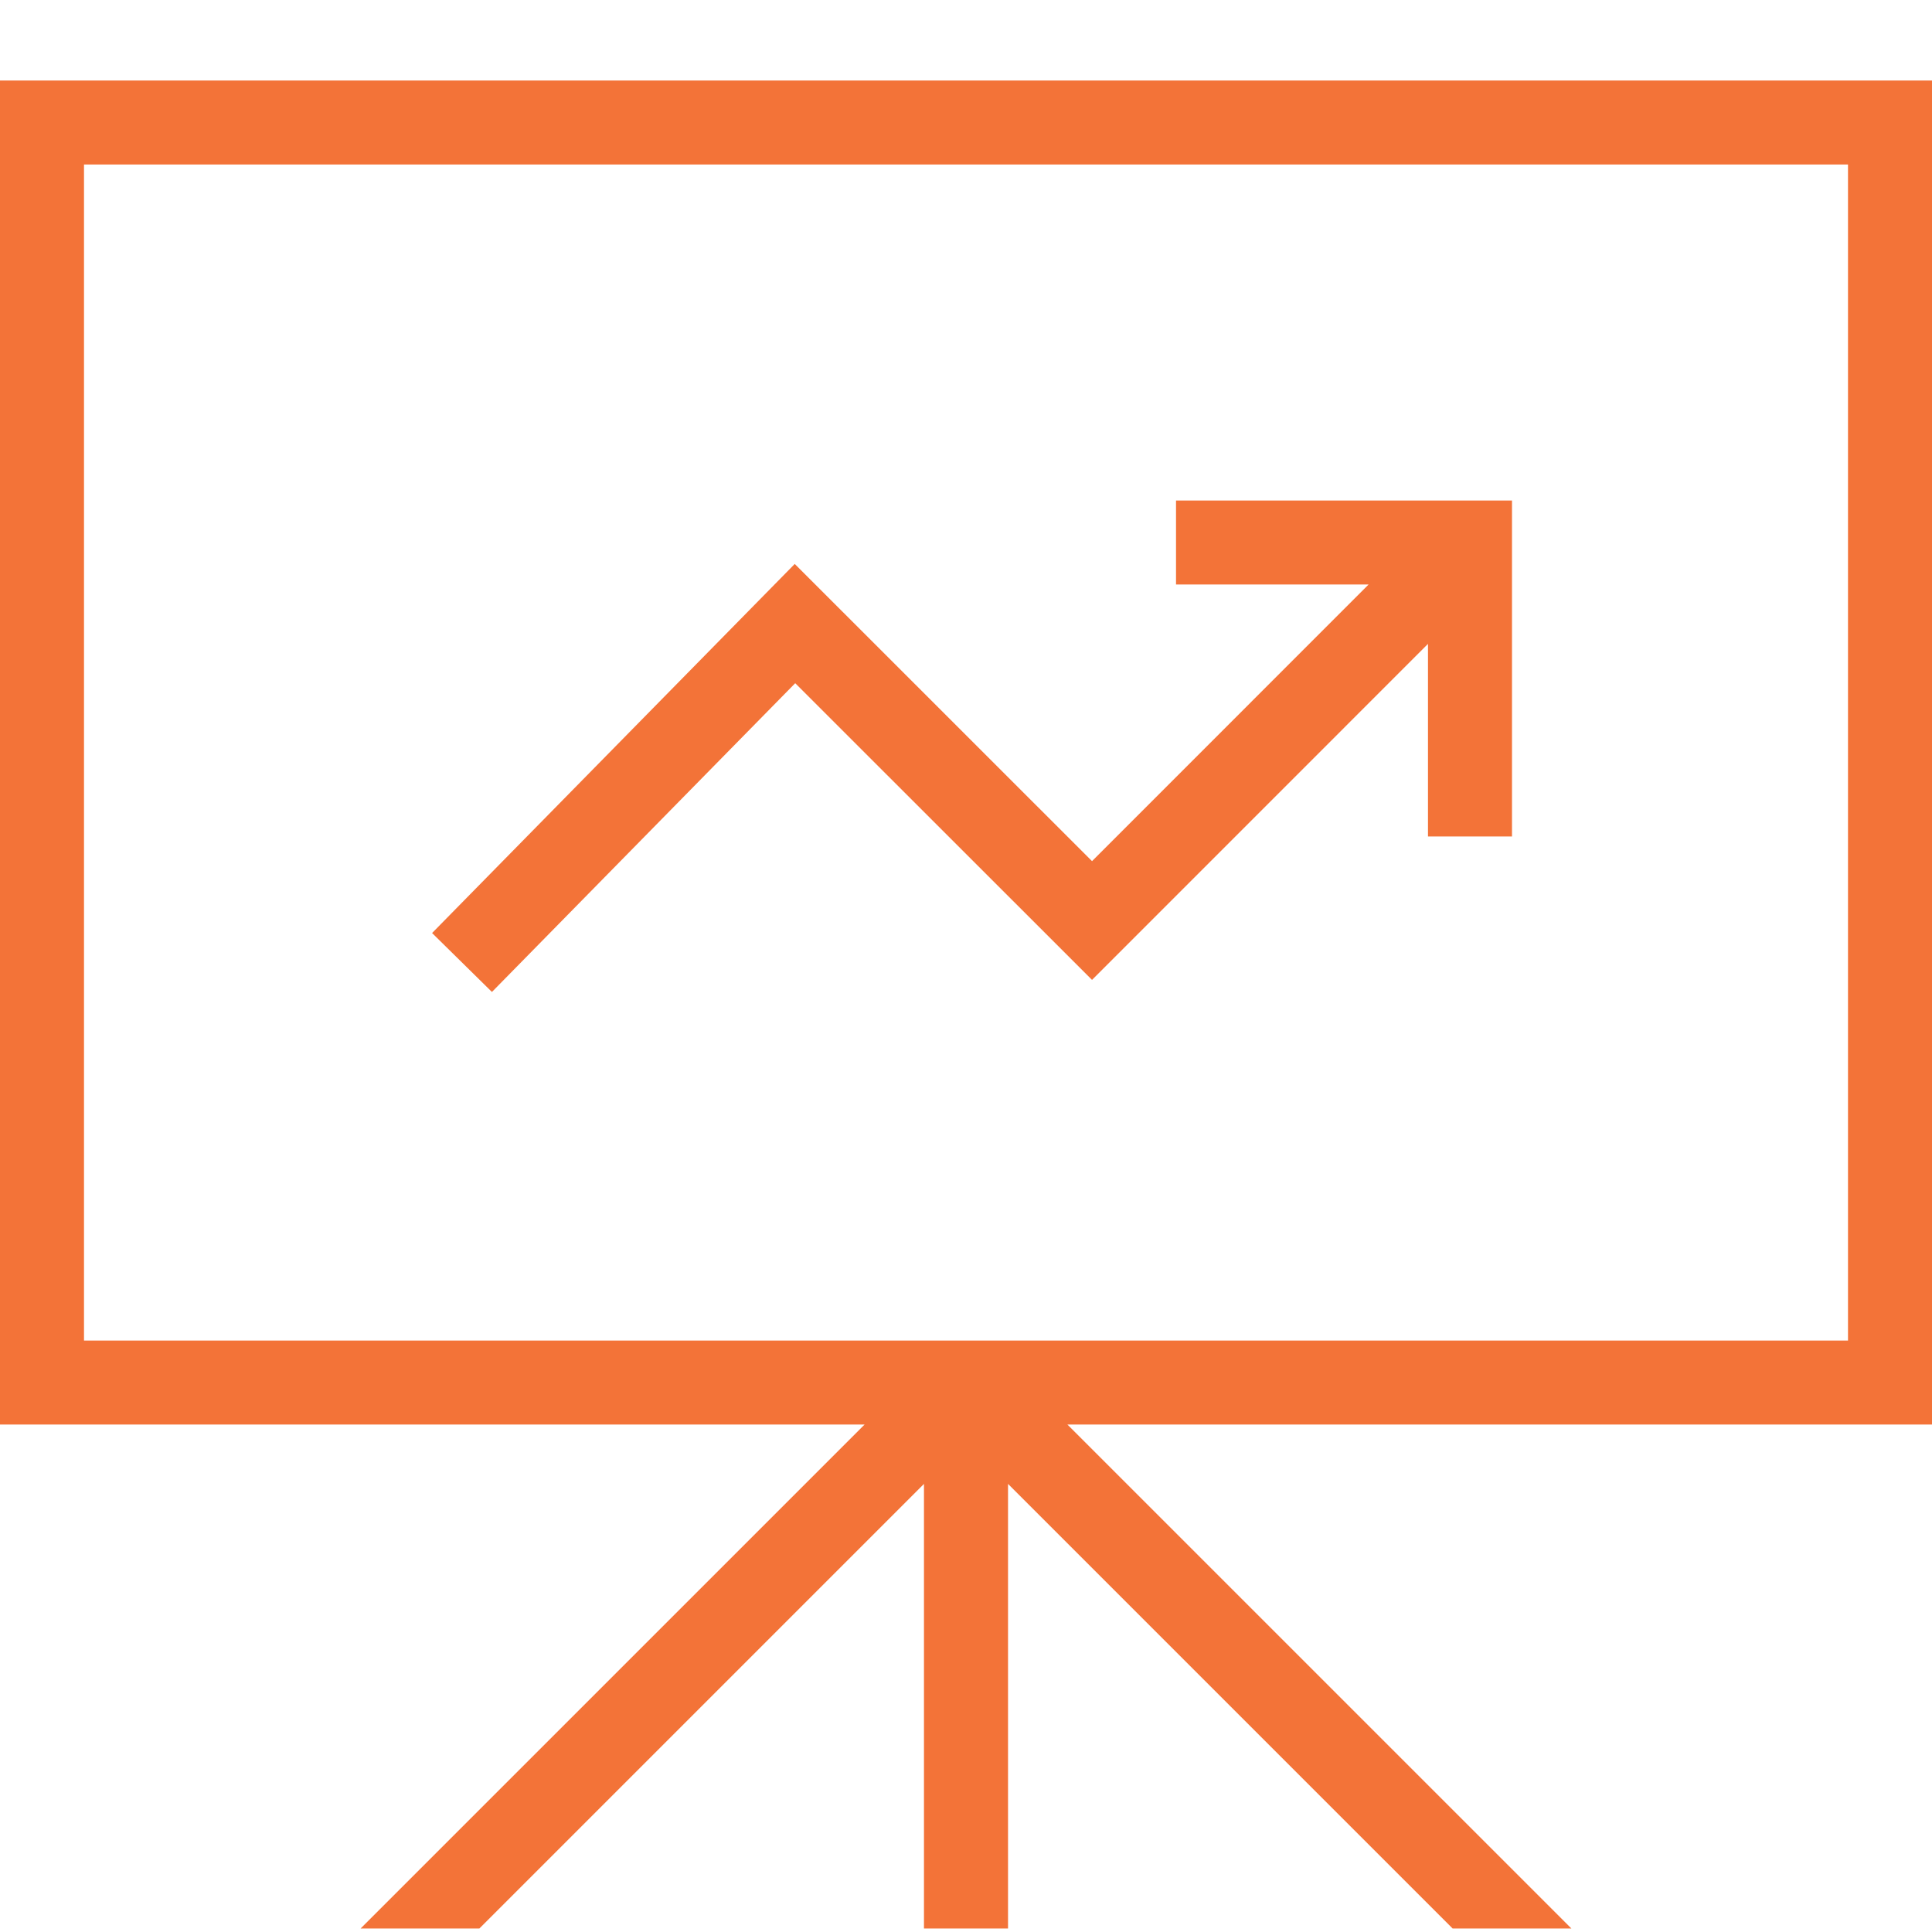 <svg width="48" height="48" viewBox="0 0 48 48" fill="none" xmlns="http://www.w3.org/2000/svg">
<path d="M48 35.392H26.519L39.041 47.913H36.09L25.044 36.867V47.913H22.956V36.867L11.91 47.913H8.959L21.481 35.392H0V2H48V35.392ZM2.087 33.305H45.913V4.087H2.087V33.305ZM37.565 12.435V20.782H35.478V15.997L27.131 24.345L19.757 16.974L12.222 24.645L10.735 23.181L19.745 14.011L27.131 21.395L34.003 14.521H29.218V12.435H37.565Z" fill="#F37338"/>
</svg>
